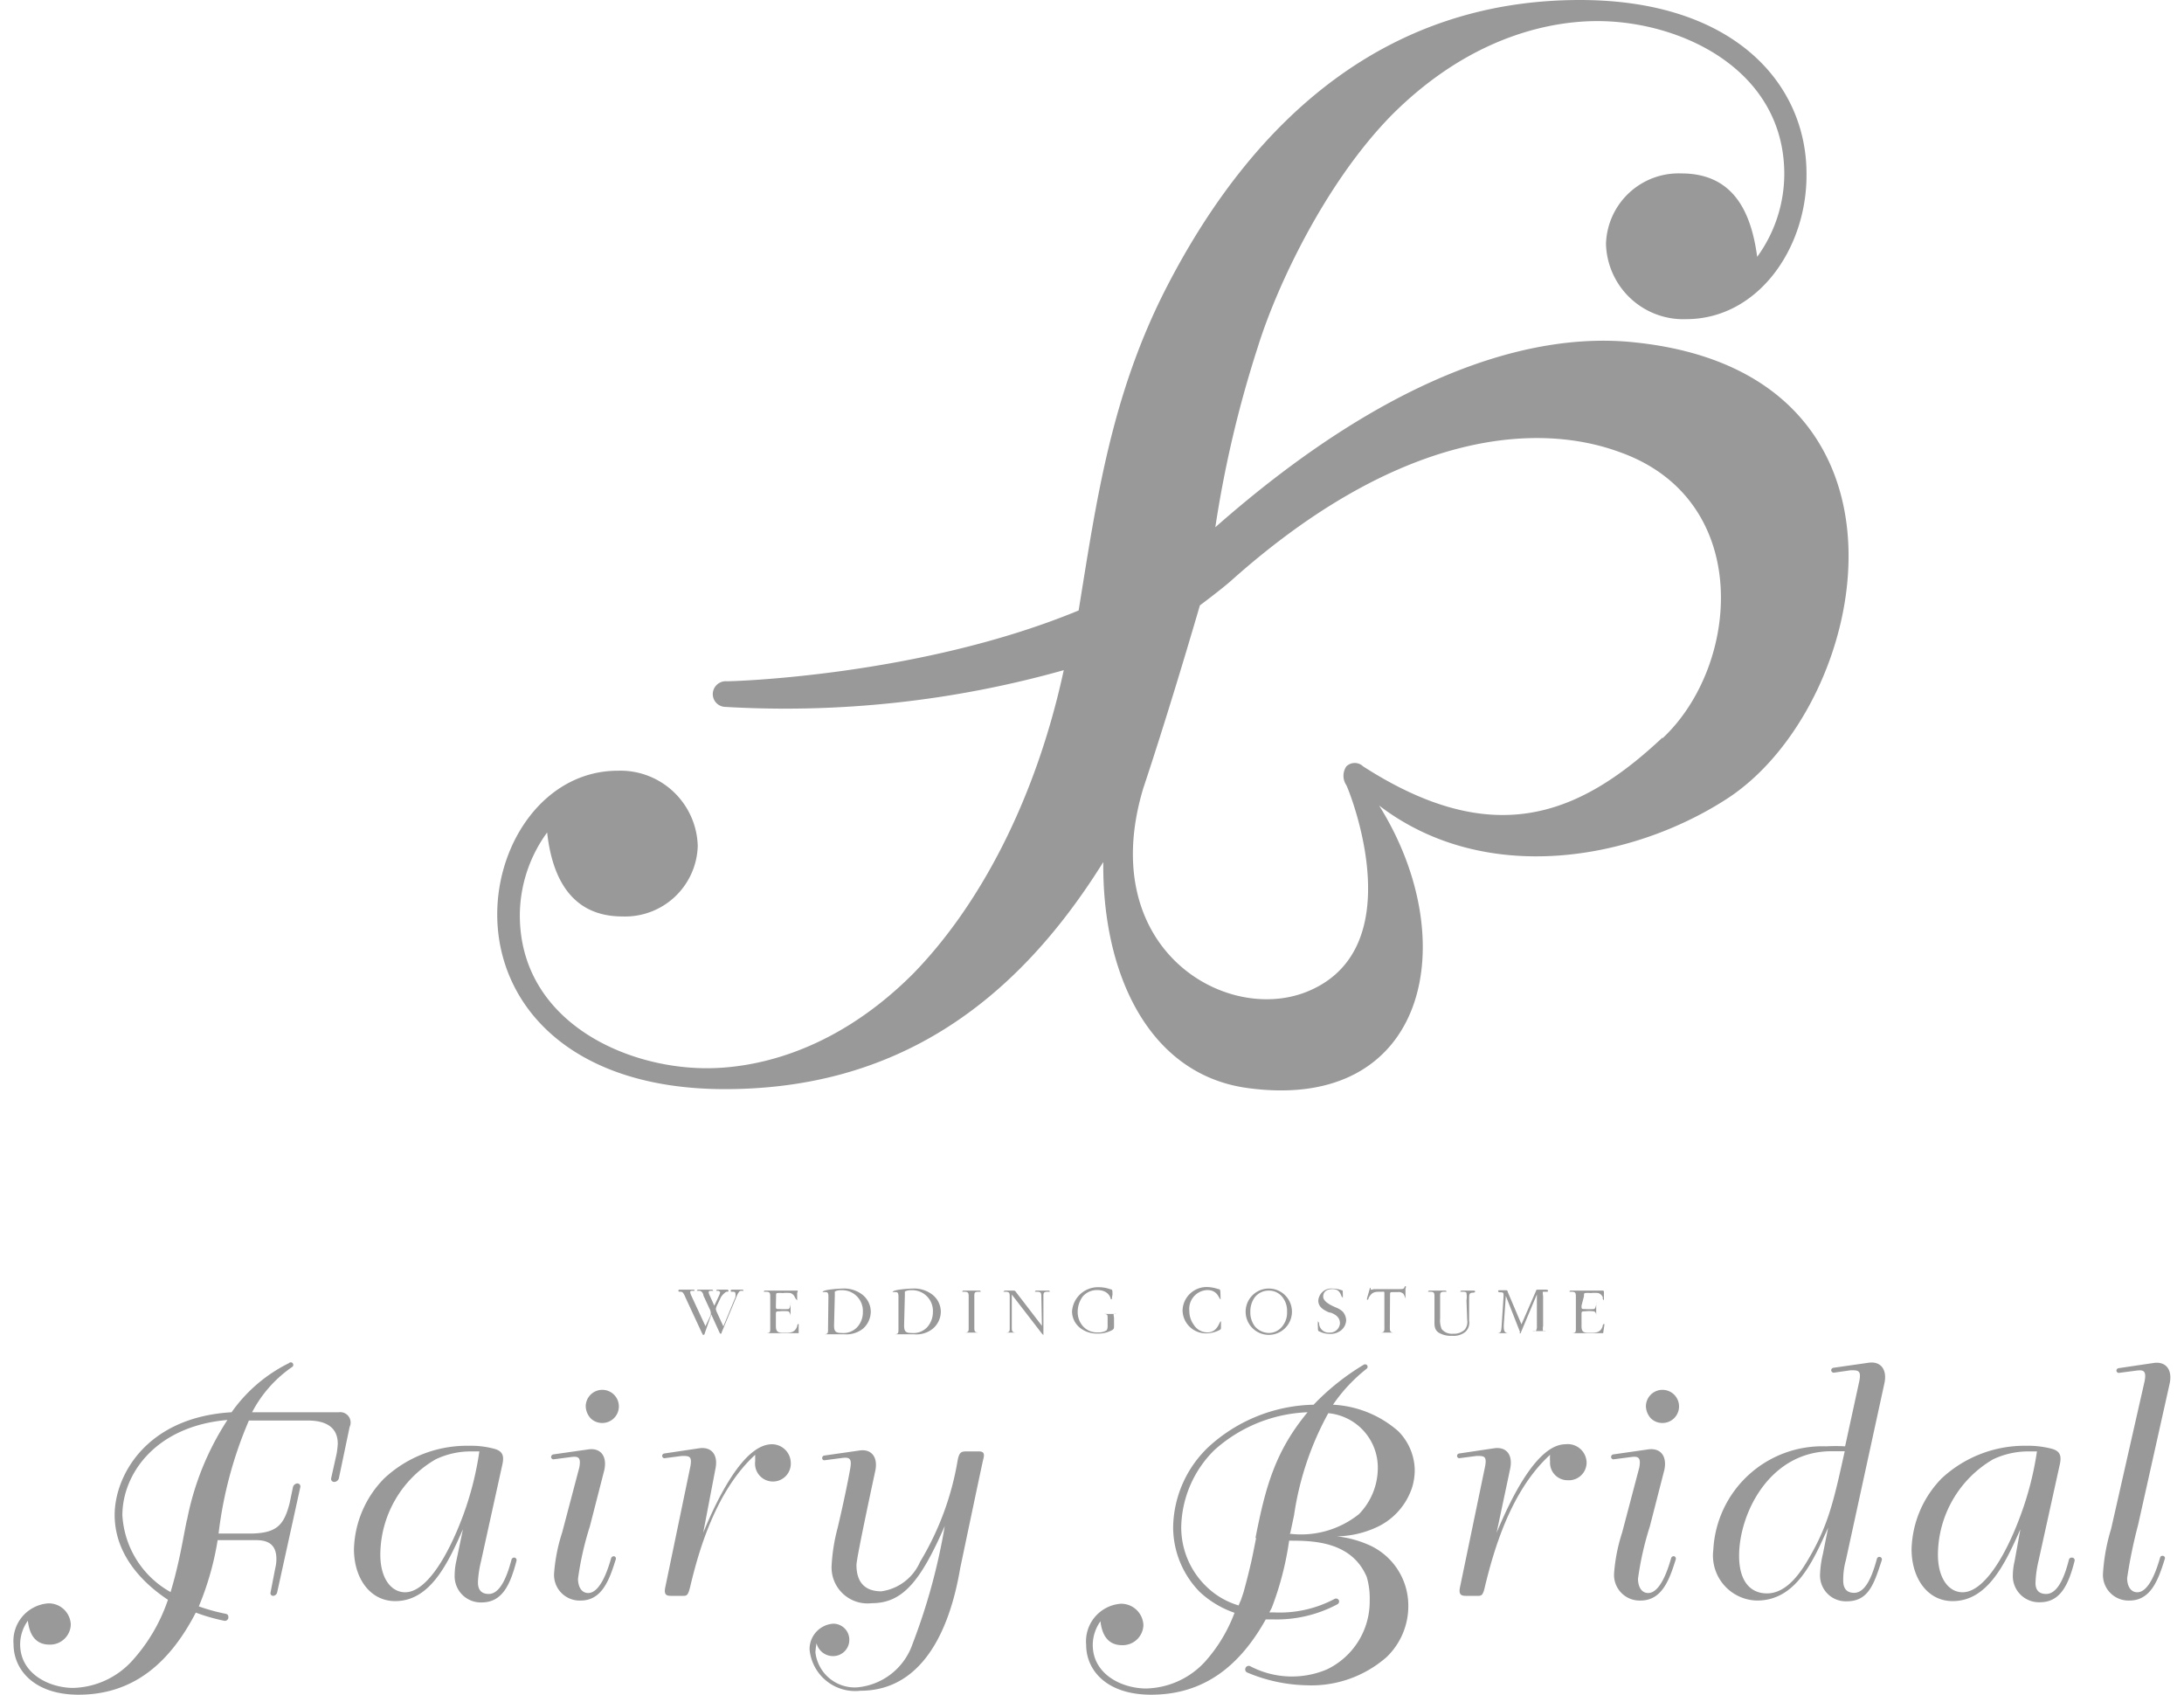 <svg xmlns="http://www.w3.org/2000/svg" viewBox="0 0 116 90"><defs><style>.cls-1{fill:#999;}.cls-2{fill:none;}</style></defs><g id="レイヤー_2" data-name="レイヤー 2"><g id="レイヤー_1-2" data-name="レイヤー 1"><path class="cls-1" d="M37.43,70.81s0,.08-.07.08,0,0-.07-.08l-.89-1.92a1,1,0,0,0-.12-.23.17.17,0,0,0-.15-.06c-.05,0-.1,0-.1-.06a.06.06,0,0,1,.06-.05l.37,0,.37,0a.05.05,0,0,1,.06.06s0,0-.09,0-.14,0-.14.08a.64.64,0,0,0,.06.18l.75,1.62.28-.59a.83.83,0,0,0,0-.15.74.74,0,0,0-.08-.22l-.31-.67c0-.1-.09-.25-.22-.25s-.12,0-.12,0a.06.06,0,0,1,.06-.06l.37,0,.36,0a.07.07,0,0,1,.07.06s-.08,0-.12,0-.12,0-.12.08a.55.55,0,0,0,.06.18l.24.53.25-.53a.6.6,0,0,0,.06-.19s-.06-.07-.11-.07-.1,0-.1,0,0-.06.07-.06l.27,0,.27,0a0,0,0,0,1,.05.05c0,.06-.07.06-.11.06s-.24.17-.31.31l-.17.36a.89.89,0,0,0-.09.24.74.74,0,0,0,.07.21l.33.72.64-1.55a.65.65,0,0,0,0-.2c0-.1-.11-.09-.19-.09a.05.05,0,0,1-.06-.06.06.06,0,0,1,.06-.05l.28,0,.28,0a.06.06,0,0,1,.06.06s-.06,0-.1,0a.15.15,0,0,0-.13.05.94.94,0,0,0-.14.26l-.79,1.9s0,.07-.05.07-.07-.09-.09-.12l-.41-.9Z"/><path class="cls-1" d="M41.21,69.34c0,.18,0,.18.19.18a3.86,3.86,0,0,0,.46,0c.09,0,.11-.15.13-.26s0-.06,0-.06a0,0,0,0,1,0,0c0,.1,0,.22,0,.32s0,.24,0,.35,0,.07,0,.07,0,0,0-.06-.05-.22-.13-.24a2,2,0,0,0-.46,0c-.15,0-.19,0-.19.13v.66c0,.35.17.35.47.35s.53,0,.66-.34c0,0,0-.13.08-.13a0,0,0,0,1,0,0,.29.29,0,0,1,0,.09l0,.4s0,0,0,0H40.63s-.06,0-.06,0,.06,0,.1,0c.26,0,.24-.07.24-.32V68.91c0-.24,0-.31-.24-.31,0,0-.1,0-.1,0a.06.06,0,0,1,.06-.06l.71,0,1,0c.07,0,0,.1,0,.14V69s0,.08,0,.08,0-.05-.06-.08l-.06-.1a.37.37,0,0,0-.24-.23,1.84,1.84,0,0,0-.41,0,1.42,1.42,0,0,0-.29,0c-.07,0-.06.11-.06.17Z"/><path class="cls-1" d="M44,68.88c0-.11,0-.26-.12-.26a1.49,1.49,0,0,0-.19,0,0,0,0,0,1,0,0c0-.14.93-.19,1.08-.19a1.59,1.59,0,0,1,1,.3,1.16,1.16,0,0,1,.48.92,1.22,1.22,0,0,1-.4.9,1.42,1.42,0,0,1-1,.31H43.7s-.06,0-.06,0,.06,0,.1,0c.26,0,.24-.08.24-.33Zm.3,1.5c0,.33.08.41.41.41a1,1,0,0,0,.81-.3,1.16,1.16,0,0,0,.31-.81,1.1,1.1,0,0,0-1.16-1.16.62.62,0,0,0-.33.07s0,.16,0,.22Z"/><path class="cls-1" d="M47.72,68.88c0-.11,0-.26-.12-.26a1.49,1.49,0,0,0-.19,0,0,0,0,0,1,0,0c0-.14.93-.19,1.08-.19a1.59,1.59,0,0,1,1,.3,1.16,1.16,0,0,1,.48.92,1.19,1.19,0,0,1-.41.9,1.38,1.38,0,0,1-1,.31H47.44s-.06,0-.06,0,.06,0,.1,0c.26,0,.24-.08.24-.33Zm.3,1.5c0,.33.08.41.4.41a1,1,0,0,0,.82-.3,1.2,1.2,0,0,0,.31-.81,1.1,1.1,0,0,0-1.16-1.16.62.62,0,0,0-.33.07s0,.16,0,.22Z"/><path class="cls-1" d="M51.45,68.91c0-.24,0-.31-.25-.31,0,0-.09,0-.09,0a.06.06,0,0,1,.06-.06l.43,0,.43,0a.06.06,0,0,1,.06.06s-.06,0-.1,0c-.26,0-.24.07-.24.31v1.54c0,.25,0,.31.24.32,0,0,.1,0,.1,0s0,0-.06,0h-.86s-.06,0-.06,0,.06,0,.09,0c.27,0,.25-.08.25-.32Z"/><path class="cls-1" d="M55.31,68.91c0-.24,0-.31-.25-.31,0,0-.09,0-.09,0s0-.06.07-.06l.33,0,.33,0a.06.06,0,0,1,.06.06s-.06,0-.1,0c-.26,0-.24.08-.24.31v1.92s0,.07,0,.07-.07-.06-.09-.09l-1.59-2.06v1.7c0,.24,0,.32.25.32,0,0,.09,0,.09,0s0,0-.06,0h-.66s-.07,0-.07,0,.06,0,.1,0c.26,0,.24-.08.24-.32V68.91c0-.24,0-.31-.24-.31,0,0-.1,0-.1,0s.05-.06.09-.06h.47c.08,0,.11.08.16.14l1.33,1.73Z"/><path class="cls-1" d="M59.05,69S59,69,59,69s-.06-.49-.73-.49a1,1,0,0,0-.76.34,1.36,1.36,0,0,0-.27.81,1.13,1.13,0,0,0,.27.76,1,1,0,0,0,.82.34.8.8,0,0,0,.43-.1c.08-.07.07-.23.07-.32v-.31c0-.22,0-.25-.26-.25,0,0-.08,0-.08,0s0,0,.08,0h.8s.06,0,.06,0,0,0-.07,0h-.07a.17.17,0,0,0-.12,0c-.05,0,0,.15,0,.21v.43c0,.1,0,.14-.07.2a1.49,1.49,0,0,1-.8.2,1.42,1.42,0,0,1-.92-.29,1.12,1.12,0,0,1-.44-.89,1.38,1.38,0,0,1,1.43-1.28,1.78,1.78,0,0,1,.61.11c.13,0,.1.13.11.26Z"/><path class="cls-1" d="M64.83,69a.05.05,0,0,1,0,0c-.09,0-.13-.49-.71-.49a1,1,0,0,0-.95,1.11,1.23,1.23,0,0,0,.24.74.85.85,0,0,0,.71.4c.58,0,.63-.59.73-.59a0,0,0,0,1,0,0l0,.3c0,.12,0,.13-.13.19a1.57,1.57,0,0,1-.68.15,1.24,1.24,0,0,1-1.23-1.23,1.28,1.28,0,0,1,1.31-1.23,2,2,0,0,1,.59.11c.11,0,.1.08.11.19Z"/><path class="cls-1" d="M67.39,68.43a1.23,1.23,0,1,1,0,2.46,1.23,1.23,0,1,1,0-2.46Zm.72.45a.9.9,0,0,0-.71-.34.93.93,0,0,0-.75.35,1.26,1.26,0,0,0-.24.77,1.22,1.22,0,0,0,.25.79,1,1,0,0,0,.74.34.9.9,0,0,0,.72-.37,1.13,1.13,0,0,0,.24-.76A1.16,1.16,0,0,0,68.11,68.88Z"/><path class="cls-1" d="M70.57,69.69c-.28-.13-.55-.28-.55-.62a.69.69,0,0,1,.73-.64,1.48,1.48,0,0,1,.51.09c.07,0,.06.07.06.14a2.83,2.83,0,0,1,0,.29,0,0,0,0,1,0,0s0-.06-.06-.09c-.09-.26-.2-.4-.49-.4s-.49.13-.49.4.41.46.66.57a1.14,1.14,0,0,1,.38.23.75.75,0,0,1,.18.45.73.73,0,0,1-.27.54.92.92,0,0,1-.6.19,1.23,1.23,0,0,1-.57-.14c-.07,0-.06-.15-.06-.22a1.46,1.46,0,0,1,0-.29s0-.07,0-.07,0,.09.06.12a.51.51,0,0,0,.55.53.53.53,0,0,0,.56-.49c0-.3-.2-.45-.46-.56Z"/><path class="cls-1" d="M73.82,70.45c0,.25,0,.32.25.32,0,0,.1,0,.1,0s0,0-.07,0h-.85s-.06,0-.06,0,.06,0,.09,0c.27,0,.25-.08.25-.32V68.71c0-.14,0-.11-.17-.11-.34,0-.48,0-.67.33,0,0,0,.1-.08.1s0,0,0,0a.24.24,0,0,1,0-.09l.14-.49s0-.06.05-.06,0,0,0,0,0,0,0,.07.13,0,.19,0h1.37c.1,0,.19,0,.23-.08s0-.07.06-.07,0,.11,0,.14l0,.46s0,.06,0,.06,0,0,0,0a1,1,0,0,0-.11-.26.37.37,0,0,0-.31-.09H74c-.17,0-.17,0-.17.18Z"/><path class="cls-1" d="M77.89,69.06a1.2,1.2,0,0,0,0-.38c0-.08-.14-.08-.23-.08s-.1,0-.1,0,0-.06.08-.06l.34,0,.29,0s.08,0,.08.05-.09.06-.12.06c-.22,0-.19.14-.2.31v1.18a.65.65,0,0,1-.21.6,1,1,0,0,1-.7.2,1.25,1.25,0,0,1-.71-.17c-.23-.16-.22-.38-.22-.63V68.91c0-.24,0-.31-.24-.31,0,0-.1,0-.1,0s0-.06.07-.06l.42,0,.43,0a.06.06,0,0,1,.06.06s-.06,0-.09,0c-.27,0-.25.07-.25.31V70a1.24,1.24,0,0,0,.08.58.7.7,0,0,0,.61.25.83.83,0,0,0,.61-.21.63.63,0,0,0,.14-.5Z"/><path class="cls-1" d="M80.81,70.33l.78-1.79c0-.05.06-.05.1-.05h.42s.11,0,.11.05,0,.06-.09.06-.13,0-.17,0,0,.2,0,.26v1.56a.59.59,0,0,0,0,.27.21.21,0,0,0,.15,0s.12,0,.12,0,0,0-.07,0h-.82s-.07,0-.07,0,.08,0,.12,0a.35.35,0,0,0,.18,0,.43.43,0,0,0,.06-.27V68.74h0l-.84,2s0,.07-.06.07,0,0,0-.08l-.75-1.91h0l-.11,1.56c0,.23,0,.42.25.42,0,0,.11,0,.11,0s0,0-.08,0h-.68s-.06,0-.06,0,.07,0,.1,0c.21,0,.22-.1.24-.29l.11-1.67c0-.19,0-.21-.2-.21,0,0-.09,0-.09-.06s.07-.05.11-.05H80c.07,0,.07.05.09.11Z"/><path class="cls-1" d="M84,69.34c0,.18,0,.18.19.18a3.62,3.62,0,0,0,.45,0c.1,0,.12-.15.14-.26s0-.06,0-.06a0,0,0,0,1,0,0c0,.1,0,.22,0,.32s0,.24,0,.35,0,.07,0,.07,0,0,0-.06,0-.22-.14-.24a1.83,1.83,0,0,0-.45,0c-.15,0-.19,0-.19.13v.66c0,.35.16.35.46.35s.54,0,.66-.34c0,0,0-.13.09-.13s0,0,0,0a.28.28,0,0,1,0,.09l-.06.4s0,0,0,0H83.42s-.06,0-.06,0,.06,0,.09,0c.27,0,.25-.07.25-.32V68.91c0-.24,0-.31-.25-.31,0,0-.09,0-.09,0a.06.06,0,0,1,.06-.06l.71,0,1,0c.08,0,.06.1.06.14V69s0,.08,0,.08,0-.05-.06-.08l0-.1a.37.37,0,0,0-.24-.23,1.89,1.89,0,0,0-.41,0,1.37,1.37,0,0,0-.29,0c-.07,0-.06.11-.06.17Z"/><path class="cls-1" d="M86.7,18.17C81.16,17.62,73.63,20,64.55,28a60.29,60.29,0,0,1,2.25-9.55c1-3.23,3.58-8.73,7.11-12.33,4.38-4.39,8.77-5,10.93-5,4.46,0,9.93,2.59,9.93,8.13a7.51,7.51,0,0,1-1.44,4.39C93,11.15,92,9.21,89.3,9.21a3.86,3.86,0,0,0-4,3.74,4.11,4.11,0,0,0,4.25,4c3.81,0,6.4-3.74,6.4-7.63C96,4.53,92.18,0,83.91,0,73.76,0,66.68,6.14,62,15.18c-3,5.8-3.77,11.46-4.71,17.24-8.48,3.51-18.56,3.77-18.69,3.76a.69.69,0,0,0-.74.63.68.68,0,0,0,.64.73,54.6,54.6,0,0,0,18-1.95C55,42.53,52,48.13,48.48,51.73c-4.39,4.38-8.78,5-10.94,5-4.46,0-9.93-2.59-9.93-8.13a7.51,7.51,0,0,1,1.45-4.39c.28,2.52,1.36,4.46,4,4.46a3.86,3.86,0,0,0,4-3.74,4.11,4.11,0,0,0-4.24-4c-3.82,0-6.41,3.74-6.41,7.63,0,4.75,3.82,9.28,12.09,9.28,9,0,15.36-4.45,20.1-12.06-.06,5.91,2.4,11.28,7.65,12,9.58,1.32,11.51-7.8,7-15,5.64,4.31,13.43,2.9,18.46-.35C99.41,37.46,102.92,19.76,86.7,18.17Zm1.6,21c-4.56,4.29-9.12,5.89-15.9,1.53a.64.64,0,0,0-.89,0,.89.89,0,0,0,0,1c.14.26,3.6,8.77-2.18,11-4.37,1.67-11.15-2.43-8.6-10.86,0,0,1.26-3.73,3-9.69,0,0,1.14-.85,1.67-1.32C74.25,22.93,81.57,22.38,86,24,93.14,26.51,92.45,35.33,88.3,39.21Z"/><path class="cls-1" d="M18,75H13.39a6.63,6.63,0,0,1,2.15-2.42.14.14,0,0,0,0-.19.13.13,0,0,0-.19,0A8.13,8.13,0,0,0,12.3,75c-4.57.27-6.21,3.41-6.21,5.45,0,2.5,2.07,4,2.83,4.51A9.2,9.2,0,0,1,7,88.22,4.39,4.39,0,0,1,3.9,89.64c-1.27,0-2.83-.74-2.83-2.32a2.17,2.17,0,0,1,.41-1.25c.08.72.39,1.27,1.15,1.27a1.1,1.1,0,0,0,1.13-1.06,1.17,1.17,0,0,0-1.21-1.13A2,2,0,0,0,.72,87.32C.72,88.67,1.81,90,4.17,90,7.06,90,9,88.34,10.4,85.64a10,10,0,0,0,1.49.43.19.19,0,0,0,.24-.15c0-.1,0-.19-.16-.22a10.26,10.26,0,0,1-1.41-.39,15.48,15.48,0,0,0,1-3.52h1.91c.45,0,1.21,0,1.21,1a1.93,1.93,0,0,1-.06.49l-.25,1.29a.14.14,0,0,0,.14.18.23.23,0,0,0,.21-.18h0l1.23-5.59a.16.16,0,0,0-.15-.2.26.26,0,0,0-.24.2h0l-.18.86c-.29,1.12-.66,1.56-1.95,1.6H11.61a21.58,21.58,0,0,1,1.61-6h3.14c.88,0,1.58.31,1.58,1.23a4.52,4.52,0,0,1-.06.53l-.29,1.3a.16.16,0,0,0,.16.2.26.26,0,0,0,.25-.2l.57-2.72A.55.55,0,0,0,18,75Zm-8.07,5.7c-.15.72-.27,1.44-.43,2.15s-.27,1.13-.44,1.7A5,5,0,0,1,6.5,80.47c0-2.17,1.74-4.73,5.58-5.06A14.87,14.87,0,0,0,9.93,80.74Z"/><path class="cls-1" d="M27.34,82.72a.15.15,0,0,0-.17.1c-.19.72-.55,1.83-1.21,1.83s-.57-.63-.57-.74a6.06,6.06,0,0,1,.16-1l1.14-5.17c.09-.44,0-.68-.44-.8a4.86,4.86,0,0,0-1.37-.16,6.44,6.44,0,0,0-4.47,1.73,5.56,5.56,0,0,0-1.61,3.76c0,1.55.86,2.76,2.19,2.76,1.86,0,2.8-2,3.6-3.82l-.36,1.72a3.34,3.34,0,0,0-.08.7,1.39,1.39,0,0,0,1.43,1.47c1.1,0,1.52-.94,1.85-2.2A.14.14,0,0,0,27.34,82.72Zm-5.82,1.84c-.74,0-1.32-.73-1.32-2a5.89,5.89,0,0,1,2.94-5.06,4.35,4.35,0,0,1,1.79-.42h.53a16.69,16.69,0,0,1-.87,3.42C23.75,82.75,22.61,84.56,21.52,84.56Z"/><path class="cls-1" d="M110.06,82.72a.15.15,0,0,0-.17.1c-.18.72-.54,1.83-1.21,1.83s-.56-.63-.56-.74a5.75,5.75,0,0,1,.15-1l1.14-5.17c.09-.44,0-.68-.43-.8a5,5,0,0,0-1.37-.16,6.47,6.47,0,0,0-4.48,1.73,5.59,5.59,0,0,0-1.6,3.76c0,1.55.85,2.76,2.18,2.76,1.86,0,2.8-2,3.6-3.82L107,82.92a3.36,3.36,0,0,0-.09.7,1.39,1.39,0,0,0,1.44,1.47c1.09,0,1.52-.94,1.84-2.2A.14.14,0,0,0,110.06,82.72Zm-5.82,1.84c-.73,0-1.31-.73-1.31-2a5.9,5.9,0,0,1,2.93-5.06,4.36,4.36,0,0,1,1.8-.42h.53a16.75,16.75,0,0,1-.88,3.42C106.48,82.75,105.33,84.56,104.24,84.56Z"/><path class="cls-1" d="M32,75.57a.88.88,0,1,0-.89-.87,1,1,0,0,0,.26.62A.87.87,0,0,0,32,75.57Z"/><path class="cls-1" d="M32.63,82.65a.15.15,0,0,0-.17.1h0c-.12.41-.53,1.85-1.22,1.85-.37,0-.54-.36-.54-.76a16.41,16.41,0,0,1,.63-2.78l.77-3c.15-.72-.19-1.17-.83-1.09l-1.89.27a.15.15,0,0,0-.11.14c0,.06.07.13.13.12l.92-.12c.39-.05.55,0,.45.55l-.91,3.45a9.21,9.21,0,0,0-.43,2.17A1.36,1.36,0,0,0,30.84,85c1.14,0,1.53-1.11,1.87-2.2A.13.13,0,0,0,32.63,82.65Z"/><path class="cls-1" d="M88.31,75.57a.88.88,0,1,0-.89-.87,1,1,0,0,0,.26.62A.87.87,0,0,0,88.31,75.57Z"/><path class="cls-1" d="M88.93,82.65a.14.14,0,0,0-.17.1c-.12.41-.53,1.85-1.22,1.85-.37,0-.54-.36-.54-.76a16.41,16.41,0,0,1,.63-2.78l.77-3c.15-.72-.19-1.17-.84-1.09l-1.88.27a.14.14,0,0,0-.11.14c0,.06.07.13.13.12l.92-.12c.38-.05.55,0,.45.55l-.91,3.45a9.21,9.21,0,0,0-.43,2.17A1.36,1.36,0,0,0,87.13,85c1.15,0,1.54-1.11,1.88-2.2A.14.14,0,0,0,88.93,82.65Z"/><path class="cls-1" d="M100.09,73.45c.15-.71-.19-1.17-.84-1.08l-1.88.27a.14.14,0,0,0-.11.14.15.15,0,0,0,.13.12l.91-.13c.39,0,.56,0,.46.55L98,76.81a8.8,8.8,0,0,0-1,0A5.8,5.8,0,0,0,91,82.31,2.39,2.39,0,0,0,93.32,85c2.1,0,3-2.15,3.78-3.87l-.28,1.4a5.39,5.39,0,0,0-.15,1.07,1.37,1.37,0,0,0,1.42,1.44c1.16,0,1.45-.93,1.86-2.19a.13.13,0,1,0-.26-.07c-.25.92-.6,1.81-1.21,1.81s-.58-.55-.58-.73a3.87,3.87,0,0,1,.14-1ZM95.93,83c-.53.87-1.21,1.62-2.08,1.62s-1.48-.63-1.48-2c0-2.22,1.6-5.55,4.91-5.55.24,0,.46,0,.7,0C97.39,79.74,97.1,81.08,95.93,83Z"/><path class="cls-1" d="M115.24,73.47c.15-.72-.19-1.17-.83-1.09l-1.89.28a.14.14,0,0,0-.11.13c0,.06.07.13.13.12l.92-.12c.39-.05.55,0,.45.55l-1.78,7.85a10.15,10.15,0,0,0-.43,2.33A1.36,1.36,0,0,0,113.1,85c1.15,0,1.54-1.12,1.88-2.21a.12.12,0,0,0-.08-.16.13.13,0,0,0-.17.09h0c-.12.41-.53,1.84-1.21,1.84-.37,0-.54-.36-.54-.75a25.93,25.93,0,0,1,.58-2.82Z"/><path class="cls-1" d="M41,76.7c-1.48,0-2.87,2.8-3.65,4.7L38,78c.15-.72-.19-1.17-.84-1.09l-1.88.28a.13.13,0,0,0-.11.13c0,.07.07.13.13.12l.92-.12c.38,0,.55,0,.45.55l-1.34,6.45c-.07.37.07.43.3.43h.69c.18,0,.24-.08.34-.49.43-1.81,1.33-5.06,3.45-7,0,.11,0,.23,0,.35a.95.95,0,1,0,1.89.05A1,1,0,0,0,41,76.7Z"/><path class="cls-1" d="M83.15,76.7c-1.49,0-2.87,2.8-3.66,4.7L80.21,78c.15-.72-.18-1.17-.83-1.09l-1.88.28a.13.13,0,0,0-.11.13.12.12,0,0,0,.12.12l.92-.12c.39,0,.55,0,.45.55l-1.34,6.45c-.07.37.08.43.31.43h.68c.18,0,.25-.08.34-.49.44-1.81,1.33-5.06,3.46-7a2,2,0,0,0,0,.35.93.93,0,0,0,.94,1,.94.94,0,0,0,1-.94A1,1,0,0,0,83.15,76.7Z"/><path class="cls-1" d="M52,77.08h-.69c-.27,0-.36.07-.44.44a15.28,15.28,0,0,1-2,5.42,2.64,2.64,0,0,1-2.06,1.57c-.87,0-1.32-.48-1.32-1.4,0-.39,1-5,1-5,.15-.71-.19-1.17-.83-1.08l-1.88.27a.13.13,0,0,0-.11.14.11.11,0,0,0,.12.11l.92-.12c.39-.05.55,0,.45.55,0,0-.19,1.13-.67,3.16a9.8,9.8,0,0,0-.32,2,1.91,1.91,0,0,0,2.13,2c1.62,0,2.58-1.12,3.88-4.1a32.33,32.33,0,0,1-1.71,6.26,3.43,3.43,0,0,1-2.94,2.31,2.1,2.1,0,0,1-2.22-1.86,3.7,3.7,0,0,1,.06-.48.9.9,0,0,0,.87.68.86.86,0,0,0,.87-.87.85.85,0,0,0-.87-.85A1.35,1.35,0,0,0,43,87.6a2.43,2.43,0,0,0,2.7,2.19c4,0,5-4.77,5.3-6.51,0,0,1.15-5.48,1.21-5.72S52.34,77.08,52,77.08Z"/><path class="cls-1" d="M75,79a3.1,3.1,0,0,0,.14-1A3,3,0,0,0,74.26,76,5.69,5.69,0,0,0,70.8,74.6a8.57,8.57,0,0,1,1.8-1.92.14.14,0,0,0,0-.19.15.15,0,0,0-.19,0,12.68,12.68,0,0,0-2.64,2.11,8.5,8.5,0,0,0-5.6,2.26,6,6,0,0,0-1.86,4.22,4.92,4.92,0,0,0,1.41,3.46,5.16,5.16,0,0,0,1.85,1.11A8.17,8.17,0,0,1,64,88.25a4.38,4.38,0,0,1-3.12,1.42c-1.28,0-2.84-.74-2.84-2.32a2.19,2.19,0,0,1,.41-1.25c.08.72.39,1.27,1.15,1.27a1.1,1.1,0,0,0,1.13-1.06,1.18,1.18,0,0,0-1.21-1.14,2,2,0,0,0-1.83,2.18c0,1.36,1.09,2.65,3.45,2.65,2.79,0,4.7-1.51,6.09-4l.36,0a6.84,6.84,0,0,0,3.44-.8h0a.17.17,0,0,0,.08-.22.17.17,0,0,0-.22-.07,6.2,6.2,0,0,1-3.22.72l-.25,0,.13-.25a16.32,16.32,0,0,0,.92-3.56c1.19,0,3.3,0,4.12,1.92A4.05,4.05,0,0,1,72.75,85a4,4,0,0,1-2.28,3.66,4.77,4.77,0,0,1-4.06-.17.18.18,0,0,0-.25.08.18.18,0,0,0,.08.25,8.54,8.54,0,0,0,3.16.68A6.06,6.06,0,0,0,73.65,88a3.75,3.75,0,0,0,1.15-2.73,3.52,3.52,0,0,0-2-3.18A5.72,5.72,0,0,0,71,81.59a5.21,5.21,0,0,0,2-.43A3.54,3.54,0,0,0,75,79Zm-8.28,2.66s-.16.82-.25,1.23-.27,1.13-.43,1.7l-.14.41a2,2,0,0,0-.11.26,4.12,4.12,0,0,1-1.71-1,4.36,4.36,0,0,1-1.34-3.2A5.89,5.89,0,0,1,64.51,77a7.84,7.84,0,0,1,4.94-2C67.71,77.1,67.21,79,66.68,81.69Zm1.81-.24.2-.94a16.05,16.05,0,0,1,1.82-5.43A2.9,2.9,0,0,1,73.18,78a3.52,3.52,0,0,1-1,2.41A4.92,4.92,0,0,1,68.49,81.45Z"/><rect class="cls-2" width="116" height="90"/></g></g></svg>